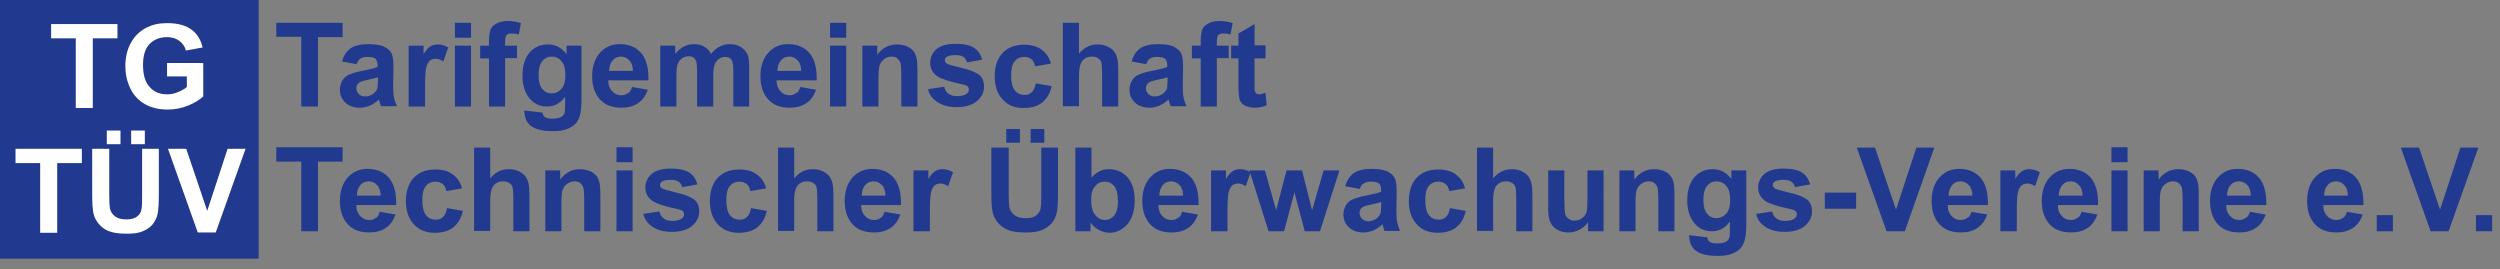 <?xml version="1.0" encoding="utf-8"?>
<!-- Generator: Adobe Illustrator 22.1.0, SVG Export Plug-In . SVG Version: 6.00 Build 0)  -->
<svg version="1.1" id="Ebene_1" xmlns="http://www.w3.org/2000/svg" xmlns:xlink="http://www.w3.org/1999/xlink" x="0px" y="0px"
	 viewBox="0 0 821.6 88.4" style="enable-background:new 0 0 821.6 88.4;" xml:space="preserve">
<rect x="0" y="0" width="821.6" height="88.4" fill="#808080" stroke="none"/>
<style type="text/css">
	.st0{fill:#213A8F;}
	.st1{fill:#FFFFFF;}
</style>

<rect class="st0" width="85" height="85"/>
<g>
	<path class="st1" d="M24.9,35.4V12.6h-8.1V7.9h21.8v4.7h-8.1v22.9H24.9z"/>
	<path class="st1" d="M54.9,25.3v-4.6h11.9v11c-1.2,1.1-2.8,2.1-5,3c-2.2,0.9-4.4,1.3-6.7,1.3c-2.9,0-5.4-0.6-7.5-1.8
		c-2.1-1.2-3.7-2.9-4.8-5.2s-1.6-4.7-1.6-7.3c0-2.9,0.6-5.4,1.8-7.6c1.2-2.2,2.9-3.9,5.3-5.1c1.8-0.9,3.9-1.4,6.6-1.4
		c3.4,0,6.1,0.7,8,2.1s3.1,3.4,3.7,5.9l-5.5,1c-0.4-1.4-1.1-2.4-2.2-3.2c-1.1-0.8-2.4-1.2-4-1.2c-2.4,0-4.3,0.8-5.8,2.3
		c-1.4,1.5-2.1,3.8-2.1,6.8c0,3.3,0.7,5.7,2.2,7.3c1.4,1.6,3.3,2.4,5.7,2.4c1.2,0,2.3-0.2,3.5-0.7c1.2-0.5,2.2-1,3-1.7v-3.5H54.9z"
		/>
	<path class="st1" d="M13.2,76.4V53.6H5.1v-4.7h21.8v4.7h-8.1v22.9H13.2z"/>
	<path class="st1" d="M30.4,48.9h5.5v14.9c0,2.4,0.1,3.9,0.2,4.6c0.2,1.1,0.8,2,1.7,2.7c0.9,0.7,2.1,1,3.7,1c1.6,0,2.8-0.3,3.6-1
		c0.8-0.6,1.3-1.4,1.4-2.4c0.2-0.9,0.2-2.5,0.2-4.7V48.9h5.5v14.4c0,3.3-0.1,5.6-0.4,7c-0.3,1.4-0.9,2.5-1.7,3.5
		c-0.8,0.9-1.9,1.7-3.2,2.2c-1.3,0.6-3.1,0.8-5.3,0.8c-2.6,0-4.6-0.3-6-0.9s-2.4-1.4-3.2-2.4c-0.8-1-1.3-2-1.6-3
		c-0.4-1.6-0.5-3.9-0.5-7V48.9z M35.1,47.4v-4.5h4.5v4.5H35.1z M43.1,47.4v-4.5h4.5v4.5H43.1z"/>
	<path class="st1" d="M65,76.4l-9.8-27.5h6l6.9,20.4l6.7-20.4h5.9l-9.8,27.5H65z"/>
</g>
<g transform="translate(90,2)">
	<path class="st0" d="M9,33V10.1H0.8V5.5h21.8v4.7h-8.1V33H9z"/>
	<path class="st0" d="M27.2,19.1l-4.8-0.9c0.5-1.9,1.5-3.4,2.8-4.3c1.3-0.9,3.3-1.4,5.8-1.4c2.3,0,4.1,0.3,5.2,0.8
		c1.1,0.6,2,1.3,2.4,2.1c0.5,0.9,0.7,2.4,0.7,4.7l-0.1,6.2c0,1.8,0.1,3,0.3,3.9c0.2,0.8,0.5,1.7,0.9,2.7h-5.2
		c-0.1-0.4-0.3-0.9-0.5-1.6c-0.1-0.3-0.2-0.5-0.2-0.6c-0.9,0.9-1.9,1.5-2.9,2c-1,0.4-2.1,0.7-3.3,0.7c-2,0-3.7-0.6-4.8-1.7
		c-1.2-1.1-1.8-2.5-1.8-4.2c0-1.1,0.3-2.1,0.8-3s1.3-1.6,2.3-2s2.4-0.9,4.2-1.2c2.5-0.5,4.2-0.9,5.1-1.3v-0.5c0-1-0.3-1.7-0.7-2.2
		c-0.5-0.4-1.4-0.6-2.8-0.6c-0.9,0-1.7,0.2-2.2,0.6C28,17.5,27.5,18.2,27.2,19.1z M34.2,23.4c-0.7,0.2-1.7,0.5-3.2,0.8
		c-1.5,0.3-2.4,0.6-2.9,0.9c-0.7,0.5-1,1.1-1,1.9c0,0.7,0.3,1.4,0.8,1.9c0.5,0.5,1.2,0.8,2.1,0.8c0.9,0,1.9-0.3,2.7-0.9
		c0.6-0.5,1.1-1.1,1.3-1.7c0.1-0.5,0.2-1.3,0.2-2.6V23.4z"/>
	<path class="st0" d="M49.6,33h-5.3V13h4.9v2.8c0.8-1.3,1.6-2.2,2.3-2.6c0.7-0.4,1.4-0.6,2.3-0.6c1.2,0,2.3,0.3,3.5,1l-1.6,4.6
		c-0.9-0.6-1.7-0.9-2.5-0.9c-0.7,0-1.4,0.2-1.9,0.6c-0.5,0.4-0.9,1.1-1.2,2.2s-0.4,3.3-0.4,6.7V33z"/>
	<path class="st0" d="M59.5,10.3V5.5h5.3v4.9H59.5z M59.5,33V13h5.3V33H59.5z"/>
	<path class="st0" d="M67.8,13h2.9v-1.5c0-1.7,0.2-2.9,0.5-3.8c0.4-0.8,1-1.5,2-2c1-0.5,2.2-0.8,3.6-0.8c1.5,0,3,0.2,4.4,0.7
		l-0.7,3.7C79.7,9.1,78.9,9,78.1,9c-0.8,0-1.3,0.2-1.6,0.5s-0.5,1-0.5,2.1V13h3.9v4.1H76V33h-5.3V17.2h-2.9V13z"/>
	<path class="st0" d="M82.3,34.3l6,0.7c0.1,0.7,0.3,1.2,0.7,1.4c0.5,0.4,1.3,0.6,2.4,0.6c1.4,0,2.4-0.2,3.1-0.6
		c0.5-0.3,0.8-0.7,1-1.3c0.2-0.4,0.2-1.2,0.2-2.4v-2.9c-1.6,2.2-3.5,3.2-5.9,3.2c-2.7,0-4.8-1.1-6.3-3.4c-1.2-1.8-1.8-4-1.8-6.7
		c0-3.3,0.8-5.9,2.4-7.7s3.6-2.6,6-2.6c2.5,0,4.5,1.1,6.1,3.2V13h4.9v17.9c0,2.4-0.2,4.1-0.6,5.3c-0.4,1.2-0.9,2.1-1.6,2.7
		s-1.6,1.2-2.8,1.6c-1.2,0.4-2.6,0.6-4.4,0.6c-3.4,0-5.7-0.6-7.2-1.7c-1.4-1.2-2.1-2.6-2.1-4.4C82.3,34.7,82.3,34.5,82.3,34.3z
		 M87,22.6c0,2.1,0.4,3.7,1.2,4.6c0.8,1,1.8,1.5,3,1.5c1.3,0,2.4-0.5,3.3-1.5c0.9-1,1.3-2.5,1.3-4.5c0-2.1-0.4-3.6-1.3-4.6
		c-0.8-1-1.9-1.5-3.2-1.5c-1.3,0-2.3,0.5-3.1,1.5C87.4,19.1,87,20.6,87,22.6z"/>
	<path class="st0" d="M117.7,26.6l5.2,0.9c-0.7,1.9-1.7,3.4-3.2,4.4s-3.3,1.5-5.4,1.5c-3.5,0-6-1.1-7.7-3.4c-1.3-1.8-2-4.1-2-6.9
		c0-3.3,0.9-5.9,2.6-7.8c1.7-1.9,3.9-2.8,6.5-2.8c3,0,5.3,1,7,2.9c1.7,2,2.5,5,2.4,9h-13.2c0,1.6,0.5,2.8,1.3,3.6
		c0.8,0.9,1.8,1.3,3,1.3c0.8,0,1.5-0.2,2.1-0.7C117,28.4,117.4,27.6,117.7,26.6z M118,21.3c0-1.5-0.4-2.7-1.2-3.5
		c-0.7-0.8-1.7-1.2-2.7-1.2c-1.1,0-2.1,0.4-2.8,1.3c-0.7,0.8-1.1,2-1.1,3.4H118z"/>
	<path class="st0" d="M127.1,13h4.8v2.7c1.7-2.1,3.8-3.2,6.2-3.2c1.3,0,2.4,0.3,3.3,0.8c0.9,0.5,1.7,1.3,2.3,2.4
		c0.9-1.1,1.8-1.9,2.8-2.4s2.1-0.8,3.2-0.8c1.5,0,2.7,0.3,3.7,0.9s1.8,1.5,2.3,2.6c0.4,0.9,0.5,2.2,0.5,4.1V33H151V21.6
		c0-2-0.2-3.3-0.5-3.8c-0.5-0.8-1.2-1.1-2.2-1.1c-0.7,0-1.4,0.2-2.1,0.7c-0.6,0.5-1.1,1.1-1.4,2c-0.3,0.9-0.4,2.2-0.4,4.1V33h-5.3
		V22c0-1.9-0.1-3.2-0.3-3.8c-0.2-0.6-0.5-1-0.9-1.3c-0.4-0.3-0.9-0.4-1.6-0.4c-0.8,0-1.5,0.2-2.2,0.7c-0.6,0.4-1.1,1.1-1.4,1.9
		s-0.4,2.2-0.4,4.1V33h-5.3V13z"/>
	<path class="st0" d="M173,26.6l5.2,0.9c-0.7,1.9-1.7,3.4-3.2,4.4s-3.3,1.5-5.4,1.5c-3.5,0-6-1.1-7.7-3.4c-1.3-1.8-2-4.1-2-6.9
		c0-3.3,0.9-5.9,2.6-7.8c1.7-1.9,3.9-2.8,6.5-2.8c3,0,5.3,1,7,2.9c1.7,2,2.5,5,2.4,9h-13.2c0,1.6,0.5,2.8,1.3,3.6
		c0.8,0.9,1.8,1.3,3,1.3c0.8,0,1.5-0.2,2.1-0.7C172.3,28.4,172.7,27.6,173,26.6z M173.3,21.3c0-1.5-0.4-2.7-1.2-3.5
		c-0.7-0.8-1.7-1.2-2.7-1.2c-1.1,0-2.1,0.4-2.8,1.3c-0.7,0.8-1.1,2-1.1,3.4H173.3z"/>
	<path class="st0" d="M182.8,10.3V5.5h5.3v4.9H182.8z M182.8,33V13h5.3V33H182.8z"/>
	<path class="st0" d="M211.5,33h-5.3V22.8c0-2.2-0.1-3.5-0.3-4.2c-0.2-0.6-0.6-1.1-1.1-1.5c-0.5-0.4-1.1-0.5-1.8-0.5
		c-0.9,0-1.7,0.3-2.4,0.8c-0.7,0.5-1.2,1.2-1.5,2c-0.3,0.8-0.4,2.4-0.4,4.6v9h-5.3V13h4.9V16c1.7-2.3,3.9-3.4,6.5-3.4
		c1.2,0,2.2,0.2,3.2,0.6s1.7,1,2.2,1.6s0.8,1.4,1,2.2c0.2,0.8,0.3,2,0.3,3.5V33z"/>
	<path class="st0" d="M215,27.3l5.3-0.8c0.2,1,0.7,1.8,1.4,2.3c0.7,0.5,1.6,0.8,2.9,0.8c1.4,0,2.4-0.3,3.1-0.8
		c0.5-0.4,0.7-0.8,0.7-1.4c0-0.4-0.1-0.7-0.4-1c-0.3-0.3-0.8-0.5-1.8-0.7c-4.2-0.9-6.9-1.8-8.1-2.6c-1.6-1.1-2.4-2.6-2.4-4.5
		c0-1.7,0.7-3.2,2-4.4c1.4-1.2,3.5-1.8,6.3-1.8c2.7,0,4.7,0.4,6.1,1.3s2.2,2.2,2.7,3.9l-5,0.9c-0.2-0.8-0.6-1.4-1.2-1.8
		c-0.6-0.4-1.4-0.6-2.5-0.6c-1.4,0-2.4,0.2-3,0.6c-0.4,0.3-0.6,0.6-0.6,1.1c0,0.4,0.2,0.7,0.5,1c0.5,0.4,2.1,0.8,4.9,1.5
		c2.8,0.6,4.7,1.4,5.9,2.3c1.1,0.9,1.6,2.2,1.6,3.9c0,1.8-0.8,3.4-2.3,4.7c-1.5,1.3-3.8,2-6.7,2c-2.7,0-4.8-0.6-6.4-1.7
		S215.4,29.2,215,27.3z"/>
	<path class="st0" d="M255.4,18.9l-5.2,0.9c-0.2-1-0.6-1.8-1.2-2.3c-0.6-0.5-1.4-0.8-2.4-0.8c-1.3,0-2.4,0.5-3.1,1.4
		c-0.8,0.9-1.2,2.4-1.2,4.6c0,2.4,0.4,4,1.2,5c0.8,1,1.9,1.5,3.2,1.5c1,0,1.8-0.3,2.4-0.9c0.6-0.6,1.1-1.5,1.3-2.9l5.2,0.9
		c-0.5,2.4-1.6,4.2-3.1,5.4c-1.5,1.2-3.6,1.8-6.1,1.8c-2.9,0-5.2-0.9-6.9-2.8c-1.7-1.8-2.6-4.4-2.6-7.6c0-3.3,0.9-5.9,2.6-7.7
		s4.1-2.7,7-2.7c2.4,0,4.3,0.5,5.8,1.6S254.8,16.8,255.4,18.9z"/>
	<path class="st0" d="M264.6,5.5v10.1c1.7-2,3.7-3,6.1-3c1.2,0,2.3,0.2,3.3,0.7c1,0.5,1.7,1,2.2,1.7s0.8,1.5,1,2.3
		c0.2,0.9,0.3,2.2,0.3,4V33h-5.3V22.4c0-2.1-0.1-3.4-0.3-4c-0.2-0.6-0.6-1-1.1-1.3c-0.5-0.3-1.1-0.5-1.9-0.5c-0.9,0-1.7,0.2-2.3,0.6
		c-0.7,0.4-1.2,1.1-1.5,1.9c-0.3,0.9-0.5,2.1-0.5,3.8v10h-5.3V5.5H264.6z"/>
	<path class="st0" d="M286.7,19.1l-4.8-0.9c0.5-1.9,1.5-3.4,2.8-4.3c1.3-0.9,3.3-1.4,5.8-1.4c2.3,0,4.1,0.3,5.2,0.8
		c1.1,0.6,2,1.3,2.4,2.1c0.5,0.9,0.7,2.4,0.7,4.7l-0.1,6.2c0,1.8,0.1,3,0.3,3.9c0.2,0.8,0.5,1.7,0.9,2.7h-5.2
		c-0.1-0.4-0.3-0.9-0.5-1.6c-0.1-0.3-0.1-0.5-0.2-0.6c-0.9,0.9-1.9,1.5-2.9,2c-1,0.4-2.1,0.7-3.3,0.7c-2,0-3.7-0.6-4.8-1.7
		c-1.2-1.1-1.8-2.5-1.8-4.2c0-1.1,0.3-2.1,0.8-3c0.5-0.9,1.3-1.6,2.3-2s2.4-0.9,4.2-1.2c2.5-0.5,4.2-0.9,5.1-1.3v-0.5
		c0-1-0.2-1.7-0.7-2.2c-0.5-0.4-1.4-0.6-2.8-0.6c-0.9,0-1.7,0.2-2.2,0.6C287.4,17.5,287,18.2,286.7,19.1z M293.7,23.4
		c-0.7,0.2-1.7,0.5-3.2,0.8c-1.5,0.3-2.4,0.6-2.9,0.9c-0.7,0.5-1,1.1-1,1.9c0,0.7,0.3,1.4,0.8,1.9c0.5,0.5,1.2,0.8,2.1,0.8
		c0.9,0,1.9-0.3,2.7-0.9c0.6-0.5,1.1-1.1,1.3-1.7c0.1-0.5,0.2-1.3,0.2-2.6V23.4z"/>
	<path class="st0" d="M301.7,13h2.9v-1.5c0-1.7,0.2-2.9,0.5-3.8c0.4-0.8,1-1.5,2-2c1-0.5,2.2-0.8,3.6-0.8c1.5,0,3,0.2,4.4,0.7
		l-0.7,3.7C313.6,9.1,312.8,9,312,9c-0.8,0-1.3,0.2-1.6,0.5s-0.5,1-0.5,2.1V13h3.9v4.1h-3.9V33h-5.3V17.2h-2.9V13z"/>
	<path class="st0" d="M325.9,13v4.2h-3.6v8c0,1.6,0,2.6,0.1,2.8s0.2,0.5,0.5,0.7c0.2,0.2,0.5,0.3,0.9,0.3c0.5,0,1.2-0.2,2.1-0.5
		l0.4,4.1c-1.2,0.5-2.6,0.8-4.1,0.8c-0.9,0-1.8-0.2-2.6-0.5c-0.8-0.3-1.3-0.7-1.7-1.2c-0.4-0.5-0.6-1.2-0.7-2.1
		c-0.1-0.6-0.2-1.9-0.2-3.7v-8.7h-2.4V13h2.4v-4l5.3-3.1v7H325.9z"/>
	<path class="st0" d="M9,74V51.1H0.8v-4.7h21.8v4.7h-8.1V74H9z"/>
	<path class="st0" d="M34.8,67.6l5.2,0.9c-0.7,1.9-1.7,3.4-3.2,4.4s-3.3,1.5-5.4,1.5c-3.5,0-6-1.1-7.7-3.4c-1.3-1.8-2-4.1-2-6.9
		c0-3.3,0.9-5.9,2.6-7.8c1.7-1.9,3.9-2.8,6.5-2.8c3,0,5.3,1,7,2.9c1.7,2,2.5,5,2.4,9H27.1c0,1.6,0.5,2.8,1.3,3.6
		c0.8,0.9,1.8,1.3,3,1.3c0.8,0,1.5-0.2,2.1-0.7C34.1,69.4,34.5,68.6,34.8,67.6z M35.1,62.3c0-1.5-0.4-2.7-1.2-3.5
		c-0.7-0.8-1.7-1.2-2.7-1.2c-1.1,0-2.1,0.4-2.8,1.3c-0.7,0.8-1.1,2-1.1,3.4H35.1z"/>
	<path class="st0" d="M61.9,59.9l-5.2,0.9c-0.2-1-0.6-1.8-1.2-2.3c-0.6-0.5-1.4-0.8-2.4-0.8c-1.3,0-2.4,0.5-3.1,1.4
		c-0.8,0.9-1.2,2.4-1.2,4.6c0,2.4,0.4,4,1.2,5c0.8,1,1.9,1.5,3.2,1.5c1,0,1.8-0.3,2.4-0.9c0.6-0.6,1.1-1.5,1.3-2.9l5.2,0.9
		c-0.5,2.4-1.6,4.2-3.1,5.4c-1.5,1.2-3.6,1.8-6.1,1.8c-2.9,0-5.2-0.9-6.9-2.8c-1.7-1.8-2.6-4.4-2.6-7.6c0-3.3,0.9-5.9,2.6-7.7
		s4.1-2.7,7-2.7c2.4,0,4.3,0.5,5.8,1.6S61.2,57.8,61.9,59.9z"/>
	<path class="st0" d="M71.1,46.5v10.1c1.7-2,3.7-3,6.1-3c1.2,0,2.3,0.2,3.3,0.7c1,0.5,1.7,1,2.2,1.7s0.8,1.5,1,2.3
		c0.2,0.9,0.3,2.2,0.3,4V74h-5.3V63.4c0-2.1-0.1-3.4-0.3-4c-0.2-0.6-0.6-1-1.1-1.3c-0.5-0.3-1.1-0.5-1.9-0.5c-0.9,0-1.7,0.2-2.3,0.6
		c-0.7,0.4-1.2,1.1-1.5,1.9c-0.3,0.9-0.5,2.1-0.5,3.8v10h-5.3V46.5H71.1z"/>
	<path class="st0" d="M107.3,74H102V63.8c0-2.2-0.1-3.5-0.3-4.2c-0.2-0.6-0.6-1.1-1.1-1.5c-0.5-0.4-1.1-0.5-1.8-0.5
		c-0.9,0-1.7,0.3-2.4,0.8c-0.7,0.5-1.2,1.2-1.5,2c-0.3,0.8-0.4,2.4-0.4,4.6v9h-5.3V54h4.9V57c1.7-2.3,3.9-3.4,6.5-3.4
		c1.2,0,2.2,0.2,3.2,0.6s1.7,1,2.2,1.6s0.8,1.4,1,2.2c0.2,0.8,0.3,2,0.3,3.5V74z"/>
	<path class="st0" d="M112.6,51.3v-4.9h5.3v4.9H112.6z M112.6,74V54h5.3V74H112.6z"/>
	<path class="st0" d="M121.4,68.3l5.3-0.8c0.2,1,0.7,1.8,1.4,2.3c0.7,0.5,1.6,0.8,2.9,0.8c1.4,0,2.4-0.3,3.1-0.8
		c0.5-0.4,0.7-0.8,0.7-1.4c0-0.4-0.1-0.7-0.4-1c-0.3-0.3-0.8-0.5-1.8-0.7c-4.2-0.9-6.9-1.8-8.1-2.6c-1.6-1.1-2.4-2.6-2.4-4.5
		c0-1.7,0.7-3.2,2-4.4c1.4-1.2,3.5-1.8,6.3-1.8c2.7,0,4.7,0.4,6.1,1.3s2.2,2.2,2.7,3.9l-5,0.9c-0.2-0.8-0.6-1.4-1.2-1.8
		c-0.6-0.4-1.4-0.6-2.5-0.6c-1.4,0-2.4,0.2-3,0.6c-0.4,0.3-0.6,0.6-0.6,1.1c0,0.4,0.2,0.7,0.5,1c0.5,0.4,2.1,0.8,4.9,1.5
		c2.8,0.6,4.7,1.4,5.9,2.3c1.1,0.9,1.6,2.2,1.6,3.9c0,1.8-0.8,3.4-2.3,4.7c-1.5,1.3-3.8,2-6.7,2c-2.7,0-4.8-0.6-6.4-1.7
		S121.9,70.2,121.4,68.3z"/>
	<path class="st0" d="M161.8,59.9l-5.2,0.9c-0.2-1-0.6-1.8-1.2-2.3c-0.6-0.5-1.4-0.8-2.4-0.8c-1.3,0-2.4,0.5-3.1,1.4
		c-0.8,0.9-1.2,2.4-1.2,4.6c0,2.4,0.4,4,1.2,5c0.8,1,1.9,1.5,3.2,1.5c1,0,1.8-0.3,2.4-0.9c0.6-0.6,1.1-1.5,1.3-2.9l5.2,0.9
		c-0.5,2.4-1.6,4.2-3.1,5.4c-1.5,1.2-3.6,1.8-6.1,1.8c-2.9,0-5.2-0.9-6.9-2.8c-1.7-1.8-2.6-4.4-2.6-7.6c0-3.3,0.9-5.9,2.6-7.7
		s4.1-2.7,7-2.7c2.4,0,4.3,0.5,5.8,1.6S161.2,57.8,161.8,59.9z"/>
	<path class="st0" d="M171,46.5v10.1c1.7-2,3.7-3,6.1-3c1.2,0,2.3,0.2,3.3,0.7c1,0.5,1.7,1,2.2,1.7s0.8,1.5,1,2.3
		c0.2,0.9,0.3,2.2,0.3,4V74h-5.3V63.4c0-2.1-0.1-3.4-0.3-4c-0.2-0.6-0.6-1-1.1-1.3c-0.5-0.3-1.1-0.5-1.9-0.5c-0.9,0-1.7,0.2-2.3,0.6
		c-0.7,0.4-1.2,1.1-1.5,1.9c-0.3,0.9-0.5,2.1-0.5,3.8v10h-5.3V46.5H171z"/>
	<path class="st0" d="M200.7,67.6l5.2,0.9c-0.7,1.9-1.7,3.4-3.2,4.4s-3.3,1.5-5.4,1.5c-3.5,0-6-1.1-7.7-3.4c-1.3-1.8-2-4.1-2-6.9
		c0-3.3,0.9-5.9,2.6-7.8c1.7-1.9,3.9-2.8,6.5-2.8c3,0,5.3,1,7,2.9c1.7,2,2.5,5,2.4,9H193c0,1.6,0.5,2.8,1.3,3.6
		c0.8,0.9,1.8,1.3,3,1.3c0.8,0,1.5-0.2,2.1-0.7C200,69.4,200.4,68.6,200.7,67.6z M201,62.3c0-1.5-0.4-2.7-1.2-3.5
		c-0.7-0.8-1.7-1.2-2.7-1.2c-1.1,0-2.1,0.4-2.8,1.3c-0.7,0.8-1.1,2-1.1,3.4H201z"/>
	<path class="st0" d="M215.5,74h-5.3V54h4.9v2.8c0.8-1.3,1.6-2.2,2.3-2.6c0.7-0.4,1.4-0.6,2.3-0.6c1.2,0,2.3,0.3,3.5,1l-1.6,4.6
		c-0.9-0.6-1.7-0.9-2.5-0.9c-0.7,0-1.4,0.2-1.9,0.6c-0.5,0.4-0.9,1.1-1.2,2.2s-0.4,3.3-0.4,6.7V74z"/>
	<path class="st0" d="M236,46.5h5.5v14.9c0,2.4,0.1,3.9,0.2,4.6c0.2,1.1,0.8,2,1.7,2.7s2.1,1,3.7,1c1.6,0,2.8-0.3,3.5-1
		c0.8-0.6,1.3-1.4,1.4-2.4c0.2-0.9,0.2-2.5,0.2-4.7V46.5h5.5v14.4c0,3.3-0.1,5.6-0.4,7c-0.3,1.4-0.9,2.5-1.7,3.5
		c-0.8,0.9-1.9,1.7-3.2,2.2c-1.3,0.6-3.1,0.8-5.3,0.8c-2.6,0-4.6-0.3-6-0.9s-2.4-1.4-3.2-2.4c-0.8-1-1.3-2-1.6-3
		c-0.4-1.6-0.5-3.9-0.5-7V46.5z M240.7,44.9v-4.5h4.5v4.5H240.7z M248.7,44.9v-4.5h4.5v4.5H248.7z"/>
	<path class="st0" d="M263.4,74V46.5h5.3v9.9c1.6-1.9,3.5-2.8,5.8-2.8c2.4,0,4.4,0.9,6,2.6c1.6,1.8,2.4,4.3,2.4,7.6
		c0,3.4-0.8,6-2.4,7.9c-1.6,1.8-3.6,2.8-5.9,2.8c-1.1,0-2.3-0.3-3.4-0.9c-1.1-0.6-2.1-1.4-2.8-2.5V74H263.4z M268.6,63.6
		c0,2.1,0.3,3.6,1,4.6c0.9,1.4,2.1,2.1,3.6,2.1c1.2,0,2.1-0.5,3-1.5c0.8-1,1.2-2.6,1.2-4.7c0-2.3-0.4-3.9-1.2-4.9
		c-0.8-1-1.9-1.5-3.2-1.5c-1.3,0-2.3,0.5-3.1,1.5C269,60.1,268.6,61.6,268.6,63.6z"/>
	<path class="st0" d="M298.5,67.6l5.2,0.9c-0.7,1.9-1.7,3.4-3.2,4.4s-3.3,1.5-5.4,1.5c-3.5,0-6-1.1-7.7-3.4c-1.3-1.8-2-4.1-2-6.9
		c0-3.3,0.9-5.9,2.6-7.8c1.7-1.9,3.9-2.8,6.5-2.8c3,0,5.3,1,7,2.9c1.7,2,2.5,5,2.4,9h-13.2c0,1.6,0.5,2.8,1.3,3.6
		c0.8,0.9,1.8,1.3,3,1.3c0.8,0,1.5-0.2,2.1-0.7C297.8,69.4,298.2,68.6,298.5,67.6z M298.8,62.3c0-1.5-0.4-2.7-1.2-3.5
		c-0.7-0.8-1.7-1.2-2.7-1.2c-1.1,0-2.1,0.4-2.8,1.3c-0.7,0.8-1.1,2-1.1,3.4H298.8z"/>
	<path class="st0" d="M313.3,74H308V54h4.9v2.8c0.8-1.3,1.6-2.2,2.3-2.6c0.7-0.4,1.4-0.6,2.3-0.6c1.2,0,2.3,0.3,3.5,1l-1.6,4.6
		c-0.9-0.6-1.7-0.9-2.5-0.9c-0.7,0-1.4,0.2-1.9,0.6c-0.5,0.4-0.9,1.1-1.2,2.2s-0.4,3.3-0.4,6.7V74z"/>
	<path class="st0" d="M326.9,74L320.6,54h5.1l3.7,13.1l3.4-13.1h5.1l3.3,13.1L345,54h5.2L343.8,74h-5l-3.4-12.8L332,74H326.9z"/>
	<path class="st0" d="M356.9,60.1l-4.8-0.9c0.5-1.9,1.5-3.4,2.8-4.3c1.3-0.9,3.3-1.4,5.8-1.4c2.3,0,4.1,0.3,5.2,0.8
		c1.1,0.6,2,1.3,2.4,2.1c0.5,0.9,0.7,2.4,0.7,4.7l-0.1,6.2c0,1.8,0.1,3,0.3,3.9c0.2,0.8,0.5,1.7,0.9,2.7H365
		c-0.1-0.4-0.3-0.9-0.5-1.6c-0.1-0.3-0.1-0.5-0.2-0.6c-0.9,0.9-1.9,1.5-2.9,2c-1,0.4-2.1,0.7-3.3,0.7c-2,0-3.7-0.6-4.8-1.7
		c-1.2-1.1-1.8-2.5-1.8-4.2c0-1.1,0.3-2.1,0.8-3c0.5-0.9,1.3-1.6,2.3-2s2.4-0.9,4.2-1.2c2.5-0.5,4.2-0.9,5.1-1.3v-0.5
		c0-1-0.2-1.7-0.7-2.2c-0.5-0.4-1.4-0.6-2.8-0.6c-0.9,0-1.7,0.2-2.2,0.6C357.6,58.5,357.2,59.2,356.9,60.1z M363.9,64.4
		c-0.7,0.2-1.7,0.5-3.2,0.8c-1.5,0.3-2.4,0.6-2.9,0.9c-0.7,0.5-1,1.1-1,1.9c0,0.7,0.3,1.4,0.8,1.9c0.5,0.5,1.2,0.8,2.1,0.8
		c0.9,0,1.9-0.3,2.7-0.9c0.6-0.5,1.1-1.1,1.3-1.7c0.1-0.5,0.2-1.3,0.2-2.6V64.4z"/>
	<path class="st0" d="M391.5,59.9l-5.2,0.9c-0.2-1-0.6-1.8-1.2-2.3c-0.6-0.5-1.4-0.8-2.4-0.8c-1.3,0-2.4,0.5-3.1,1.4
		c-0.8,0.9-1.2,2.4-1.2,4.6c0,2.4,0.4,4,1.2,5c0.8,1,1.9,1.5,3.2,1.5c1,0,1.8-0.3,2.4-0.9c0.6-0.6,1.1-1.5,1.3-2.9l5.2,0.9
		c-0.5,2.4-1.6,4.2-3.1,5.4c-1.5,1.2-3.6,1.8-6.1,1.8c-2.9,0-5.2-0.9-6.9-2.8c-1.7-1.8-2.6-4.4-2.6-7.6c0-3.3,0.9-5.9,2.6-7.7
		s4.1-2.7,7-2.7c2.4,0,4.3,0.5,5.8,1.6S390.9,57.8,391.5,59.9z"/>
	<path class="st0" d="M400.7,46.5v10.1c1.7-2,3.7-3,6.1-3c1.2,0,2.3,0.2,3.3,0.7c1,0.5,1.7,1,2.2,1.7s0.8,1.5,1,2.3
		c0.2,0.9,0.3,2.2,0.3,4V74h-5.3V63.4c0-2.1-0.1-3.4-0.3-4c-0.2-0.6-0.6-1-1.1-1.3c-0.5-0.3-1.1-0.5-1.9-0.5c-0.9,0-1.7,0.2-2.3,0.6
		c-0.7,0.4-1.2,1.1-1.5,1.9c-0.3,0.9-0.5,2.1-0.5,3.8v10h-5.3V46.5H400.7z"/>
	<path class="st0" d="M431.9,74v-3c-0.7,1.1-1.7,1.9-2.8,2.5c-1.2,0.6-2.4,0.9-3.7,0.9c-1.3,0-2.5-0.3-3.6-0.9s-1.8-1.4-2.3-2.5
		c-0.5-1.1-0.7-2.5-0.7-4.4V54h5.3v9.2c0,2.8,0.1,4.5,0.3,5.2c0.2,0.6,0.5,1.1,1.1,1.5c0.5,0.4,1.2,0.6,1.9,0.6
		c0.9,0,1.7-0.2,2.4-0.7c0.7-0.5,1.2-1.1,1.5-1.8c0.3-0.7,0.4-2.5,0.4-5.4V54h5.3V74H431.9z"/>
	<path class="st0" d="M460.3,74H455V63.8c0-2.2-0.1-3.5-0.3-4.2c-0.2-0.6-0.6-1.1-1.1-1.5c-0.5-0.4-1.1-0.5-1.8-0.5
		c-0.9,0-1.7,0.3-2.4,0.8c-0.7,0.5-1.2,1.2-1.5,2c-0.3,0.8-0.4,2.4-0.4,4.6v9h-5.3V54h4.9V57c1.7-2.3,3.9-3.4,6.5-3.4
		c1.2,0,2.2,0.2,3.2,0.6s1.7,1,2.2,1.6s0.8,1.4,1,2.2c0.2,0.8,0.3,2,0.3,3.5V74z"/>
	<path class="st0" d="M465.1,75.3l6,0.7c0.1,0.7,0.3,1.2,0.7,1.4c0.5,0.4,1.3,0.6,2.4,0.6c1.4,0,2.4-0.2,3.1-0.6
		c0.5-0.3,0.8-0.7,1-1.3c0.2-0.4,0.2-1.2,0.2-2.4v-2.9c-1.6,2.2-3.5,3.2-5.9,3.2c-2.7,0-4.8-1.1-6.3-3.4c-1.2-1.8-1.8-4-1.8-6.7
		c0-3.3,0.8-5.9,2.4-7.7s3.6-2.6,6-2.6c2.5,0,4.5,1.1,6.1,3.2V54h4.9v17.9c0,2.4-0.2,4.1-0.6,5.3c-0.4,1.2-0.9,2.1-1.6,2.7
		s-1.6,1.2-2.8,1.6c-1.2,0.4-2.6,0.6-4.4,0.6c-3.4,0-5.7-0.6-7.2-1.7c-1.4-1.2-2.1-2.6-2.1-4.4C465.1,75.7,465.1,75.5,465.1,75.3z
		 M469.8,63.6c0,2.1,0.4,3.7,1.2,4.6c0.8,1,1.8,1.5,3,1.5c1.3,0,2.4-0.5,3.3-1.5c0.9-1,1.3-2.5,1.3-4.5c0-2.1-0.4-3.6-1.3-4.6
		c-0.8-1-1.9-1.5-3.2-1.5c-1.3,0-2.3,0.5-3.1,1.5C470.2,60.1,469.8,61.6,469.8,63.6z"/>
	<path class="st0" d="M487.1,68.3l5.3-0.8c0.2,1,0.7,1.8,1.4,2.3c0.7,0.5,1.6,0.8,2.9,0.8c1.4,0,2.4-0.3,3.1-0.8
		c0.5-0.4,0.7-0.8,0.7-1.4c0-0.4-0.1-0.7-0.4-1c-0.3-0.3-0.8-0.5-1.8-0.7c-4.2-0.9-6.9-1.8-8.1-2.6c-1.6-1.1-2.4-2.6-2.4-4.5
		c0-1.7,0.7-3.2,2-4.4c1.4-1.2,3.5-1.8,6.3-1.8c2.7,0,4.7,0.4,6.1,1.3s2.2,2.2,2.7,3.9l-5,0.9c-0.2-0.8-0.6-1.4-1.2-1.8
		c-0.6-0.4-1.4-0.6-2.5-0.6c-1.4,0-2.4,0.2-3,0.6c-0.4,0.3-0.6,0.6-0.6,1.1c0,0.4,0.2,0.7,0.5,1c0.5,0.4,2.1,0.8,4.9,1.5
		c2.8,0.6,4.7,1.4,5.9,2.3c1.1,0.9,1.6,2.2,1.6,3.9c0,1.8-0.8,3.4-2.3,4.7c-1.5,1.3-3.8,2-6.7,2c-2.7,0-4.8-0.6-6.4-1.7
		S487.6,70.2,487.1,68.3z"/>
	<path class="st0" d="M509.7,66.6v-5.3H520v5.3H509.7z"/>
	<path class="st0" d="M530,74l-9.8-27.5h6l6.9,20.4l6.7-20.4h5.9L536,74H530z"/>
	<path class="st0" d="M557.9,67.6l5.2,0.9c-0.7,1.9-1.7,3.4-3.2,4.4s-3.3,1.5-5.4,1.5c-3.5,0-6-1.1-7.7-3.4c-1.3-1.8-2-4.1-2-6.9
		c0-3.3,0.9-5.9,2.6-7.8c1.7-1.9,3.9-2.8,6.5-2.8c3,0,5.3,1,7,2.9c1.7,2,2.5,5,2.4,9h-13.2c0,1.6,0.5,2.8,1.3,3.6
		c0.8,0.9,1.8,1.3,3,1.3c0.8,0,1.5-0.2,2.1-0.7C557.2,69.4,557.6,68.6,557.9,67.6z M558.2,62.3c0-1.5-0.4-2.7-1.2-3.5
		c-0.7-0.8-1.7-1.2-2.7-1.2c-1.1,0-2.1,0.4-2.8,1.3c-0.7,0.8-1.1,2-1.1,3.4H558.2z"/>
	<path class="st0" d="M572.7,74h-5.3V54h4.9v2.8c0.8-1.3,1.6-2.2,2.3-2.6c0.7-0.4,1.4-0.6,2.3-0.6c1.2,0,2.3,0.3,3.5,1l-1.6,4.6
		c-0.9-0.6-1.7-0.9-2.5-0.9c-0.7,0-1.4,0.2-1.9,0.6c-0.5,0.4-0.9,1.1-1.2,2.2s-0.4,3.3-0.4,6.7V74z"/>
	<path class="st0" d="M594.1,67.6l5.2,0.9c-0.7,1.9-1.7,3.4-3.2,4.4s-3.3,1.5-5.4,1.5c-3.5,0-6-1.1-7.7-3.4c-1.3-1.8-2-4.1-2-6.9
		c0-3.3,0.9-5.9,2.6-7.8c1.7-1.9,3.9-2.8,6.5-2.8c3,0,5.3,1,7,2.9c1.7,2,2.5,5,2.4,9h-13.2c0,1.6,0.5,2.8,1.3,3.6
		c0.8,0.9,1.8,1.3,3,1.3c0.8,0,1.5-0.2,2.1-0.7C593.4,69.4,593.8,68.6,594.1,67.6z M594.4,62.3c0-1.5-0.4-2.7-1.2-3.5
		c-0.7-0.8-1.7-1.2-2.7-1.2c-1.1,0-2.1,0.4-2.8,1.3c-0.7,0.8-1.1,2-1.1,3.4H594.4z"/>
	<path class="st0" d="M603.9,51.3v-4.9h5.3v4.9H603.9z M603.9,74V54h5.3V74H603.9z"/>
	<path class="st0" d="M632.6,74h-5.3V63.8c0-2.2-0.1-3.5-0.3-4.2c-0.2-0.6-0.6-1.1-1.1-1.5c-0.5-0.4-1.1-0.5-1.8-0.5
		c-0.9,0-1.7,0.3-2.4,0.8c-0.7,0.5-1.2,1.2-1.5,2c-0.3,0.8-0.4,2.4-0.4,4.6v9h-5.3V54h4.9V57c1.7-2.3,3.9-3.4,6.5-3.4
		c1.2,0,2.2,0.2,3.2,0.6s1.7,1,2.2,1.6s0.8,1.4,1,2.2c0.2,0.8,0.3,2,0.3,3.5V74z"/>
	<path class="st0" d="M649.4,67.6l5.2,0.9c-0.7,1.9-1.7,3.4-3.2,4.4s-3.3,1.5-5.4,1.5c-3.5,0-6-1.1-7.7-3.4c-1.3-1.8-2-4.1-2-6.9
		c0-3.3,0.9-5.9,2.6-7.8c1.7-1.9,3.9-2.8,6.5-2.8c3,0,5.3,1,7,2.9c1.7,2,2.5,5,2.4,9h-13.2c0,1.6,0.5,2.8,1.3,3.6
		c0.8,0.9,1.8,1.3,3,1.3c0.8,0,1.5-0.2,2.1-0.7C648.7,69.4,649.1,68.6,649.4,67.6z M649.7,62.3c0-1.5-0.4-2.7-1.2-3.5
		c-0.7-0.8-1.7-1.2-2.7-1.2c-1.1,0-2.1,0.4-2.8,1.3c-0.7,0.8-1.1,2-1.1,3.4H649.7z"/>
	<path class="st0" d="M681.3,67.6l5.2,0.9c-0.7,1.9-1.7,3.4-3.2,4.4s-3.3,1.5-5.4,1.5c-3.5,0-6-1.1-7.7-3.4c-1.3-1.8-2-4.1-2-6.9
		c0-3.3,0.9-5.9,2.6-7.8c1.7-1.9,3.9-2.8,6.5-2.8c3,0,5.3,1,7,2.9c1.7,2,2.5,5,2.4,9h-13.2c0,1.6,0.5,2.8,1.3,3.6
		c0.8,0.9,1.8,1.3,3,1.3c0.8,0,1.5-0.2,2.1-0.7C680.6,69.4,681,68.6,681.3,67.6z M681.6,62.3c0-1.5-0.4-2.7-1.2-3.5
		c-0.7-0.8-1.7-1.2-2.7-1.2c-1.1,0-2.1,0.4-2.8,1.3c-0.7,0.8-1.1,2-1.1,3.4H681.6z"/>
	<path class="st0" d="M691.1,74v-5.3h5.3V74H691.1z"/>
	<path class="st0" d="M708.8,74L699,46.5h6l6.9,20.4l6.7-20.4h5.9L714.7,74H708.8z"/>
	<path class="st0" d="M723.7,74v-5.3h5.3V74H723.7z"/>
</g>

</svg>
